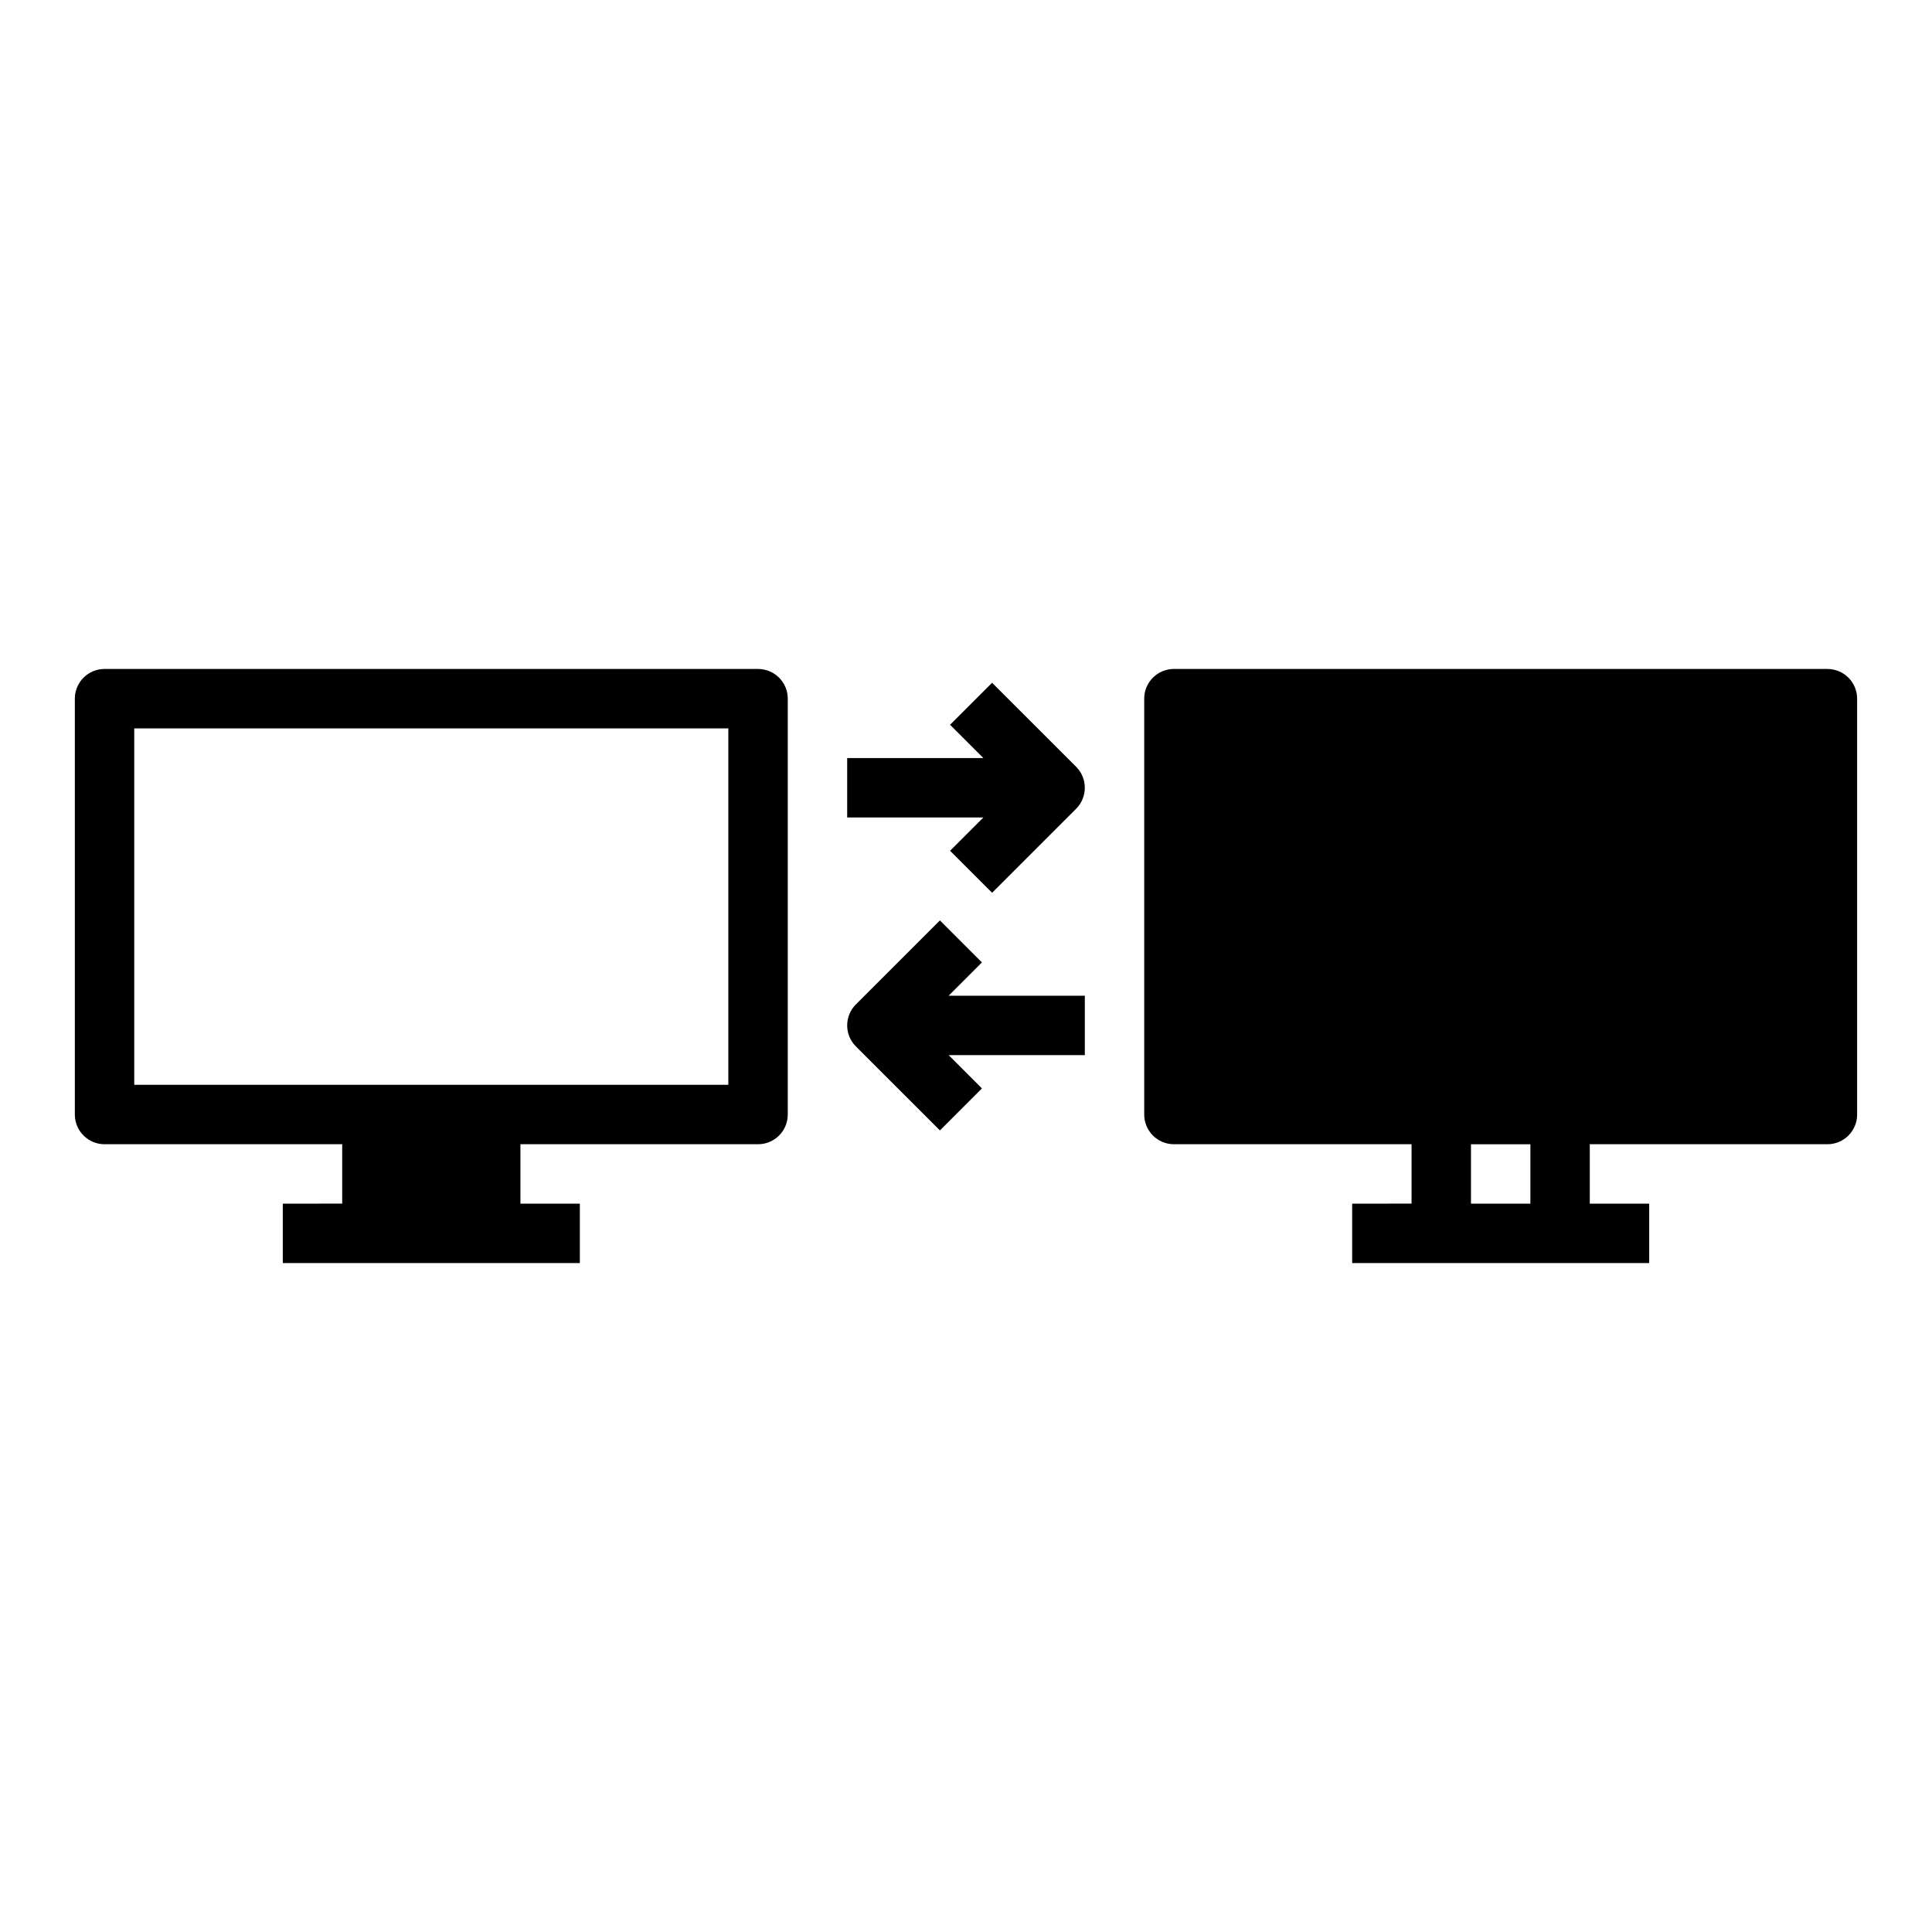 <?xml version="1.0" encoding="UTF-8"?>
<!-- Uploaded to: SVG Repo, www.svgrepo.com, Generator: SVG Repo Mixer Tools -->
<svg fill="#000000" width="800px" height="800px" version="1.1" viewBox="144 144 512 512" xmlns="http://www.w3.org/2000/svg">
 <g>
  <path d="m344.89 321.28h-173.18c-4.348 0-7.875 3.523-7.875 7.871v110.21c0 2.086 0.832 4.09 2.309 5.566 1.477 1.477 3.477 2.305 5.566 2.305h62.977v15.742l-15.746 0.004v15.742h78.723v-15.742h-15.746v-15.746h62.977c2.086 0 4.09-0.828 5.566-2.305 1.477-1.477 2.305-3.481 2.305-5.566v-110.21c0-2.086-0.828-4.09-2.305-5.566-1.477-1.473-3.481-2.305-5.566-2.305zm-7.871 110.21h-157.44v-94.465h157.44z"/>
  <path d="m628.29 321.28h-173.19c-4.348 0-7.871 3.523-7.871 7.871v110.21c0 2.086 0.828 4.09 2.305 5.566 1.477 1.477 3.481 2.305 5.566 2.305h62.977v15.742l-15.742 0.004v15.742h78.719v-15.742h-15.742v-15.746h62.977c2.086 0 4.09-0.828 5.566-2.305 1.473-1.477 2.305-3.481 2.305-5.566v-110.21c0-2.086-0.832-4.09-2.305-5.566-1.477-1.473-3.481-2.305-5.566-2.305zm-78.723 141.7h-15.742v-15.746h15.742z"/>
  <path d="m406.91 324.94-11.133 11.133 8.828 8.824h-36.094v15.742h36.094l-8.824 8.824 11.133 11.133 22.27-22.262h-0.004c3.074-3.074 3.074-8.059 0-11.133z"/>
  <path d="m404.22 399.05-11.133-11.133-22.27 22.262c-3.074 3.074-3.074 8.059 0 11.133l22.27 22.262 11.133-11.133-8.824-8.824h36.094v-15.742h-36.094z"/>
 </g>
</svg>